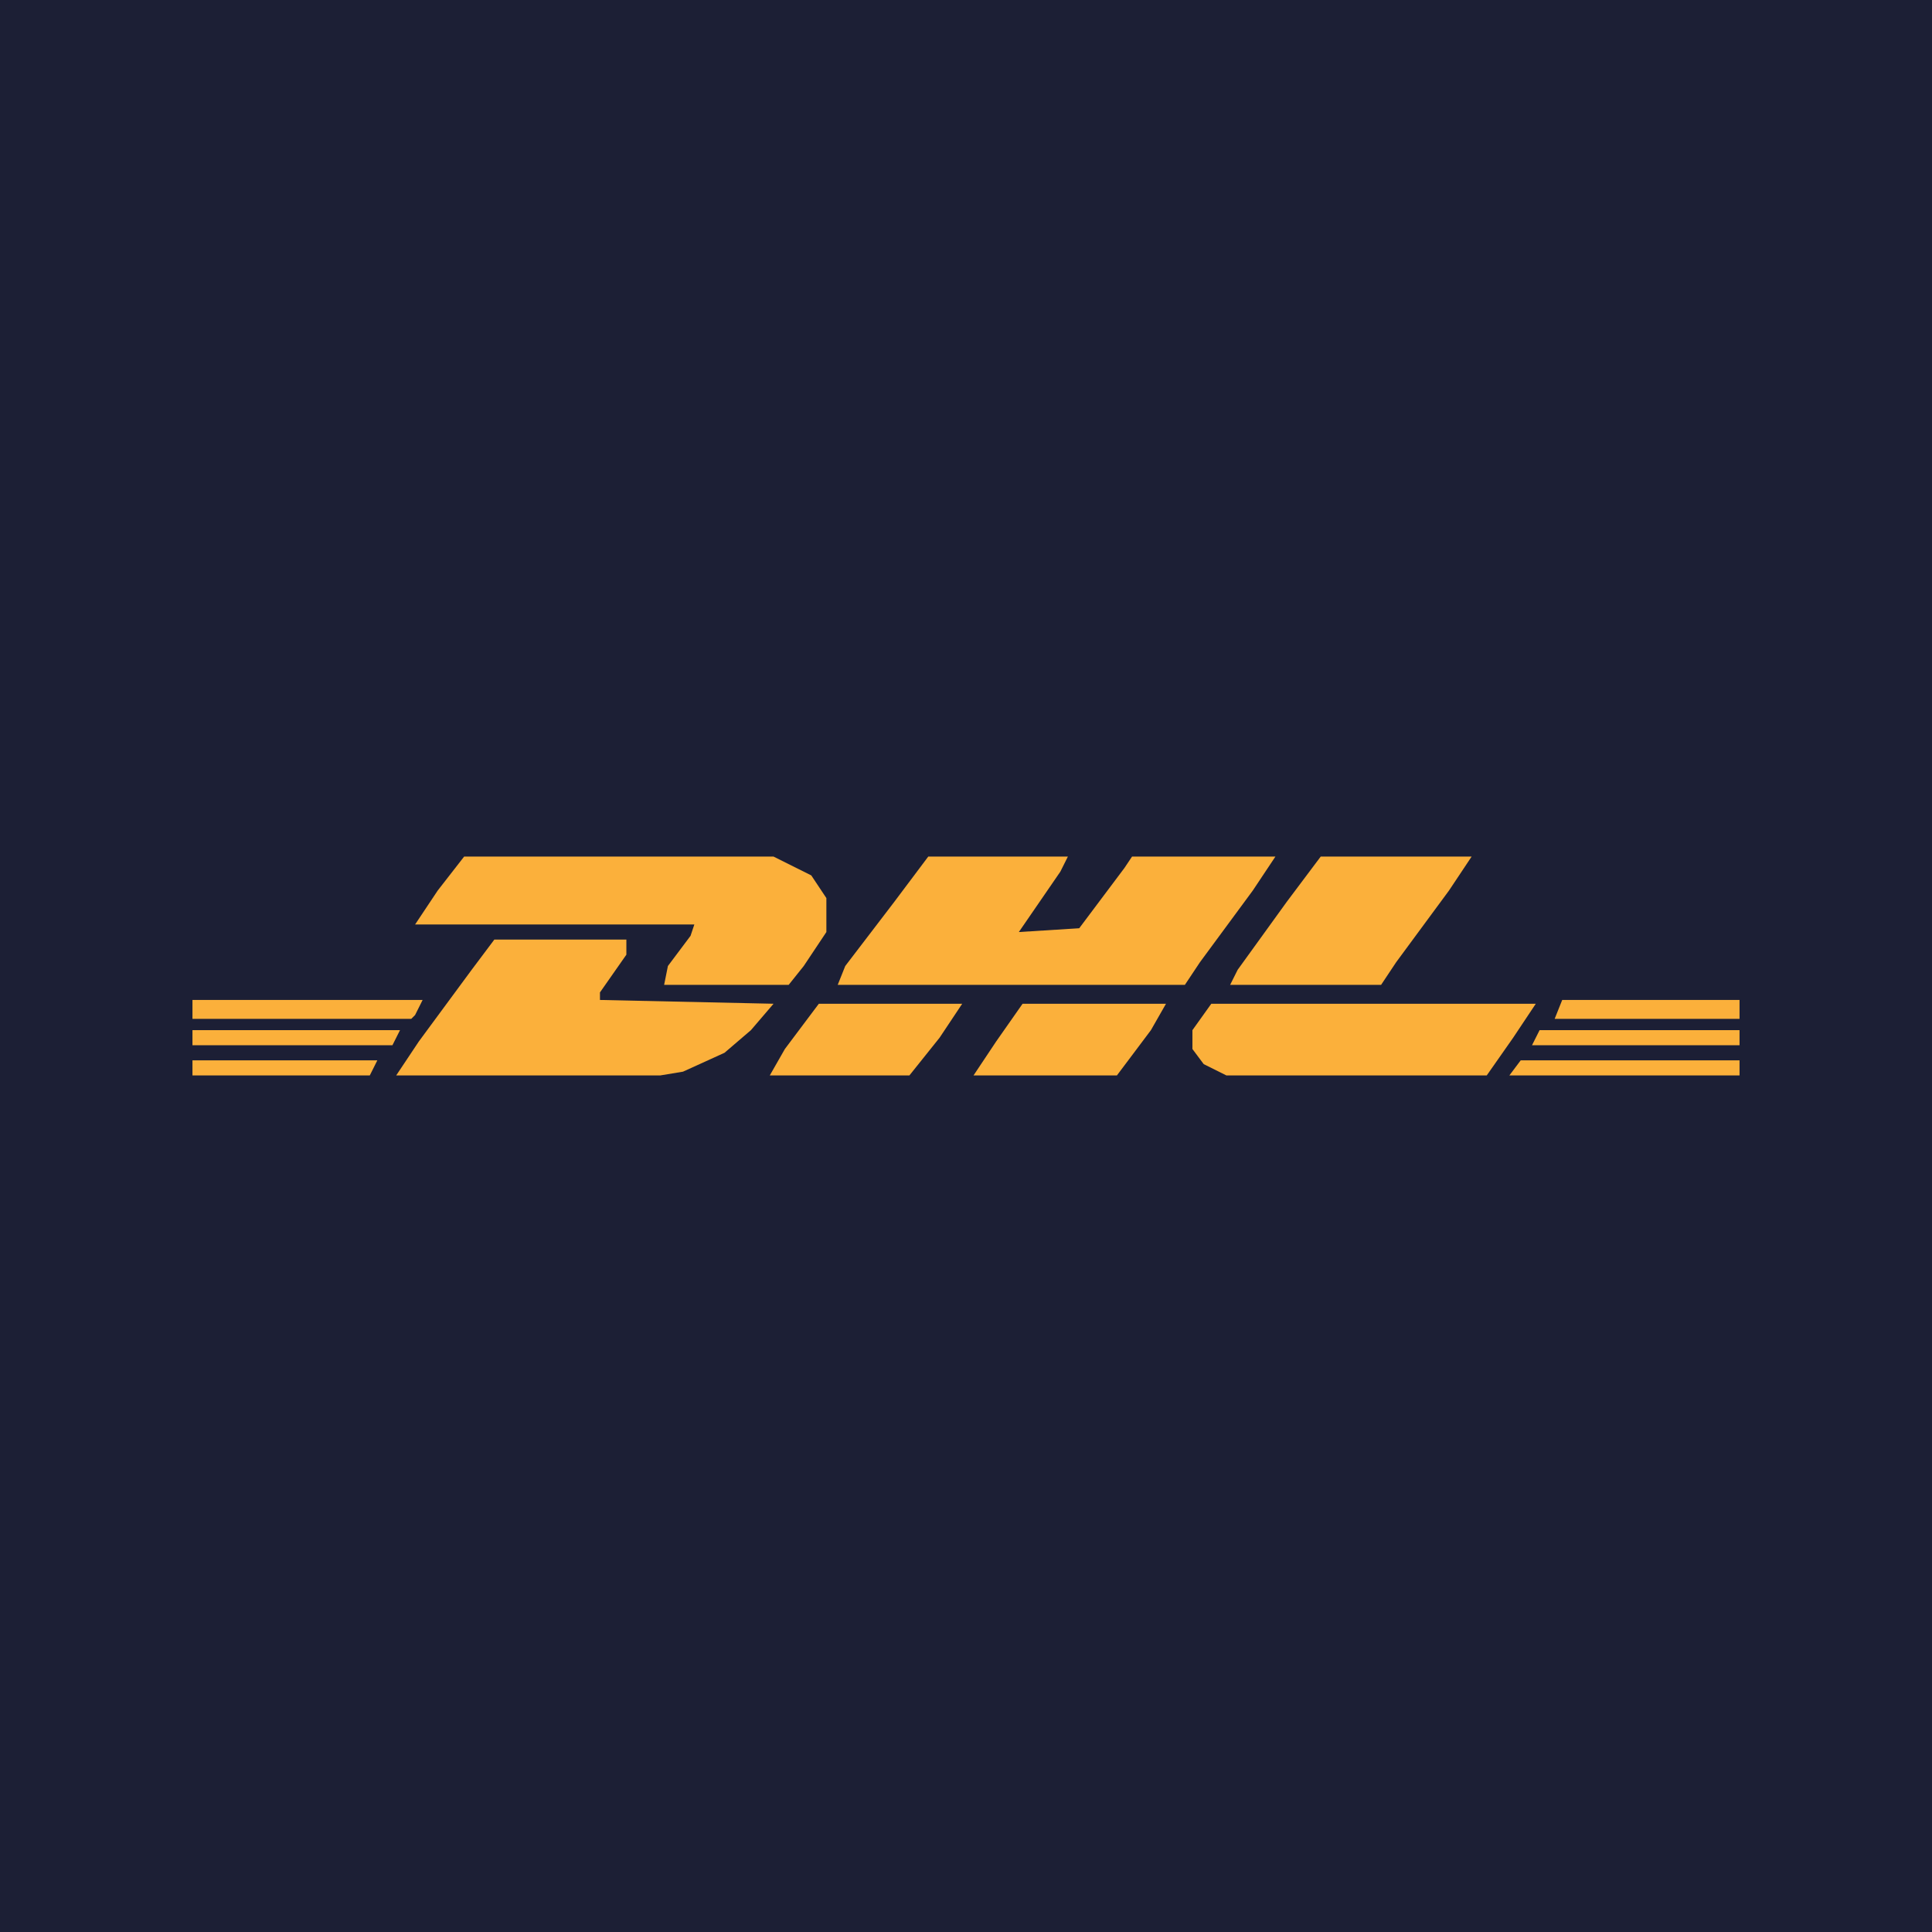 <svg width="52" height="52" viewBox="0 0 52 52" fill="none" xmlns="http://www.w3.org/2000/svg">
<g clip-path="url(#clip0_328_797)">
<path d="M0 0H52V52H0V0Z" fill="#1C1F35"/>
<path d="M24.984 23.055H28.742L28.539 23.461L27.422 25.086L29.047 24.984L30.266 23.359L30.469 23.055H34.328L33.719 23.969L32.297 25.898L31.891 26.508H22.547L22.75 26L24.07 24.273L24.984 23.055Z" fill="#FBB03B"/>
<path d="M12.492 23.055H20.82L21.836 23.562L22.242 24.172V25.086L21.633 26L21.227 26.508H17.875L17.977 26L18.586 25.188L18.688 24.883H11.172L11.781 23.969L12.492 23.055Z" fill="#FBB03B"/>
<path d="M13.305 25.289H16.859V25.695L16.148 26.711V26.914L20.82 27.016L20.211 27.727L19.5 28.336L18.383 28.844L17.773 28.945H10.664L11.273 28.031L12.695 26.102L13.305 25.289Z" fill="#FBB03B"/>
<path d="M32.602 27.016H41.336L40.727 27.93L40.016 28.945H33.008L32.398 28.641L32.094 28.234V27.727L32.602 27.016Z" fill="#FBB03B"/>
<path d="M35.547 23.055H39.609L39 23.969L37.578 25.898L37.172 26.508H33.109L33.312 26.102L34.633 24.273L35.547 23.055Z" fill="#FBB03B"/>
<path d="M27.523 27.016H31.383L30.977 27.727L30.062 28.945H26.203L26.812 28.031L27.523 27.016Z" fill="#FBB03B"/>
<path d="M22.039 27.016H25.898L25.289 27.93L24.477 28.945H20.719L21.125 28.234L22.039 27.016Z" fill="#FBB03B"/>
<path d="M5.18 26.914H11.375L11.172 27.32L11.07 27.422H5.18V26.914Z" fill="#FBB03B"/>
<path d="M42.047 26.914H46.82V27.422H41.844L42.047 26.914Z" fill="#FBB03B"/>
<path d="M40.93 28.539H46.82V28.945H40.625L40.93 28.539Z" fill="#FBB03B"/>
<path d="M5.18 27.727H10.766L10.562 28.133H5.18V27.727Z" fill="#FBB03B"/>
<path d="M41.438 27.727H46.82V28.133H41.234L41.438 27.727Z" fill="#FBB03B"/>
<path d="M5.18 28.539H10.156L9.953 28.945H5.18V28.539Z" fill="#FBB03B"/>
</g>
<defs>
<clipPath id="clip0_328_797">
<rect width="52" height="52" fill="white"/>
</clipPath>
</defs>
</svg>
